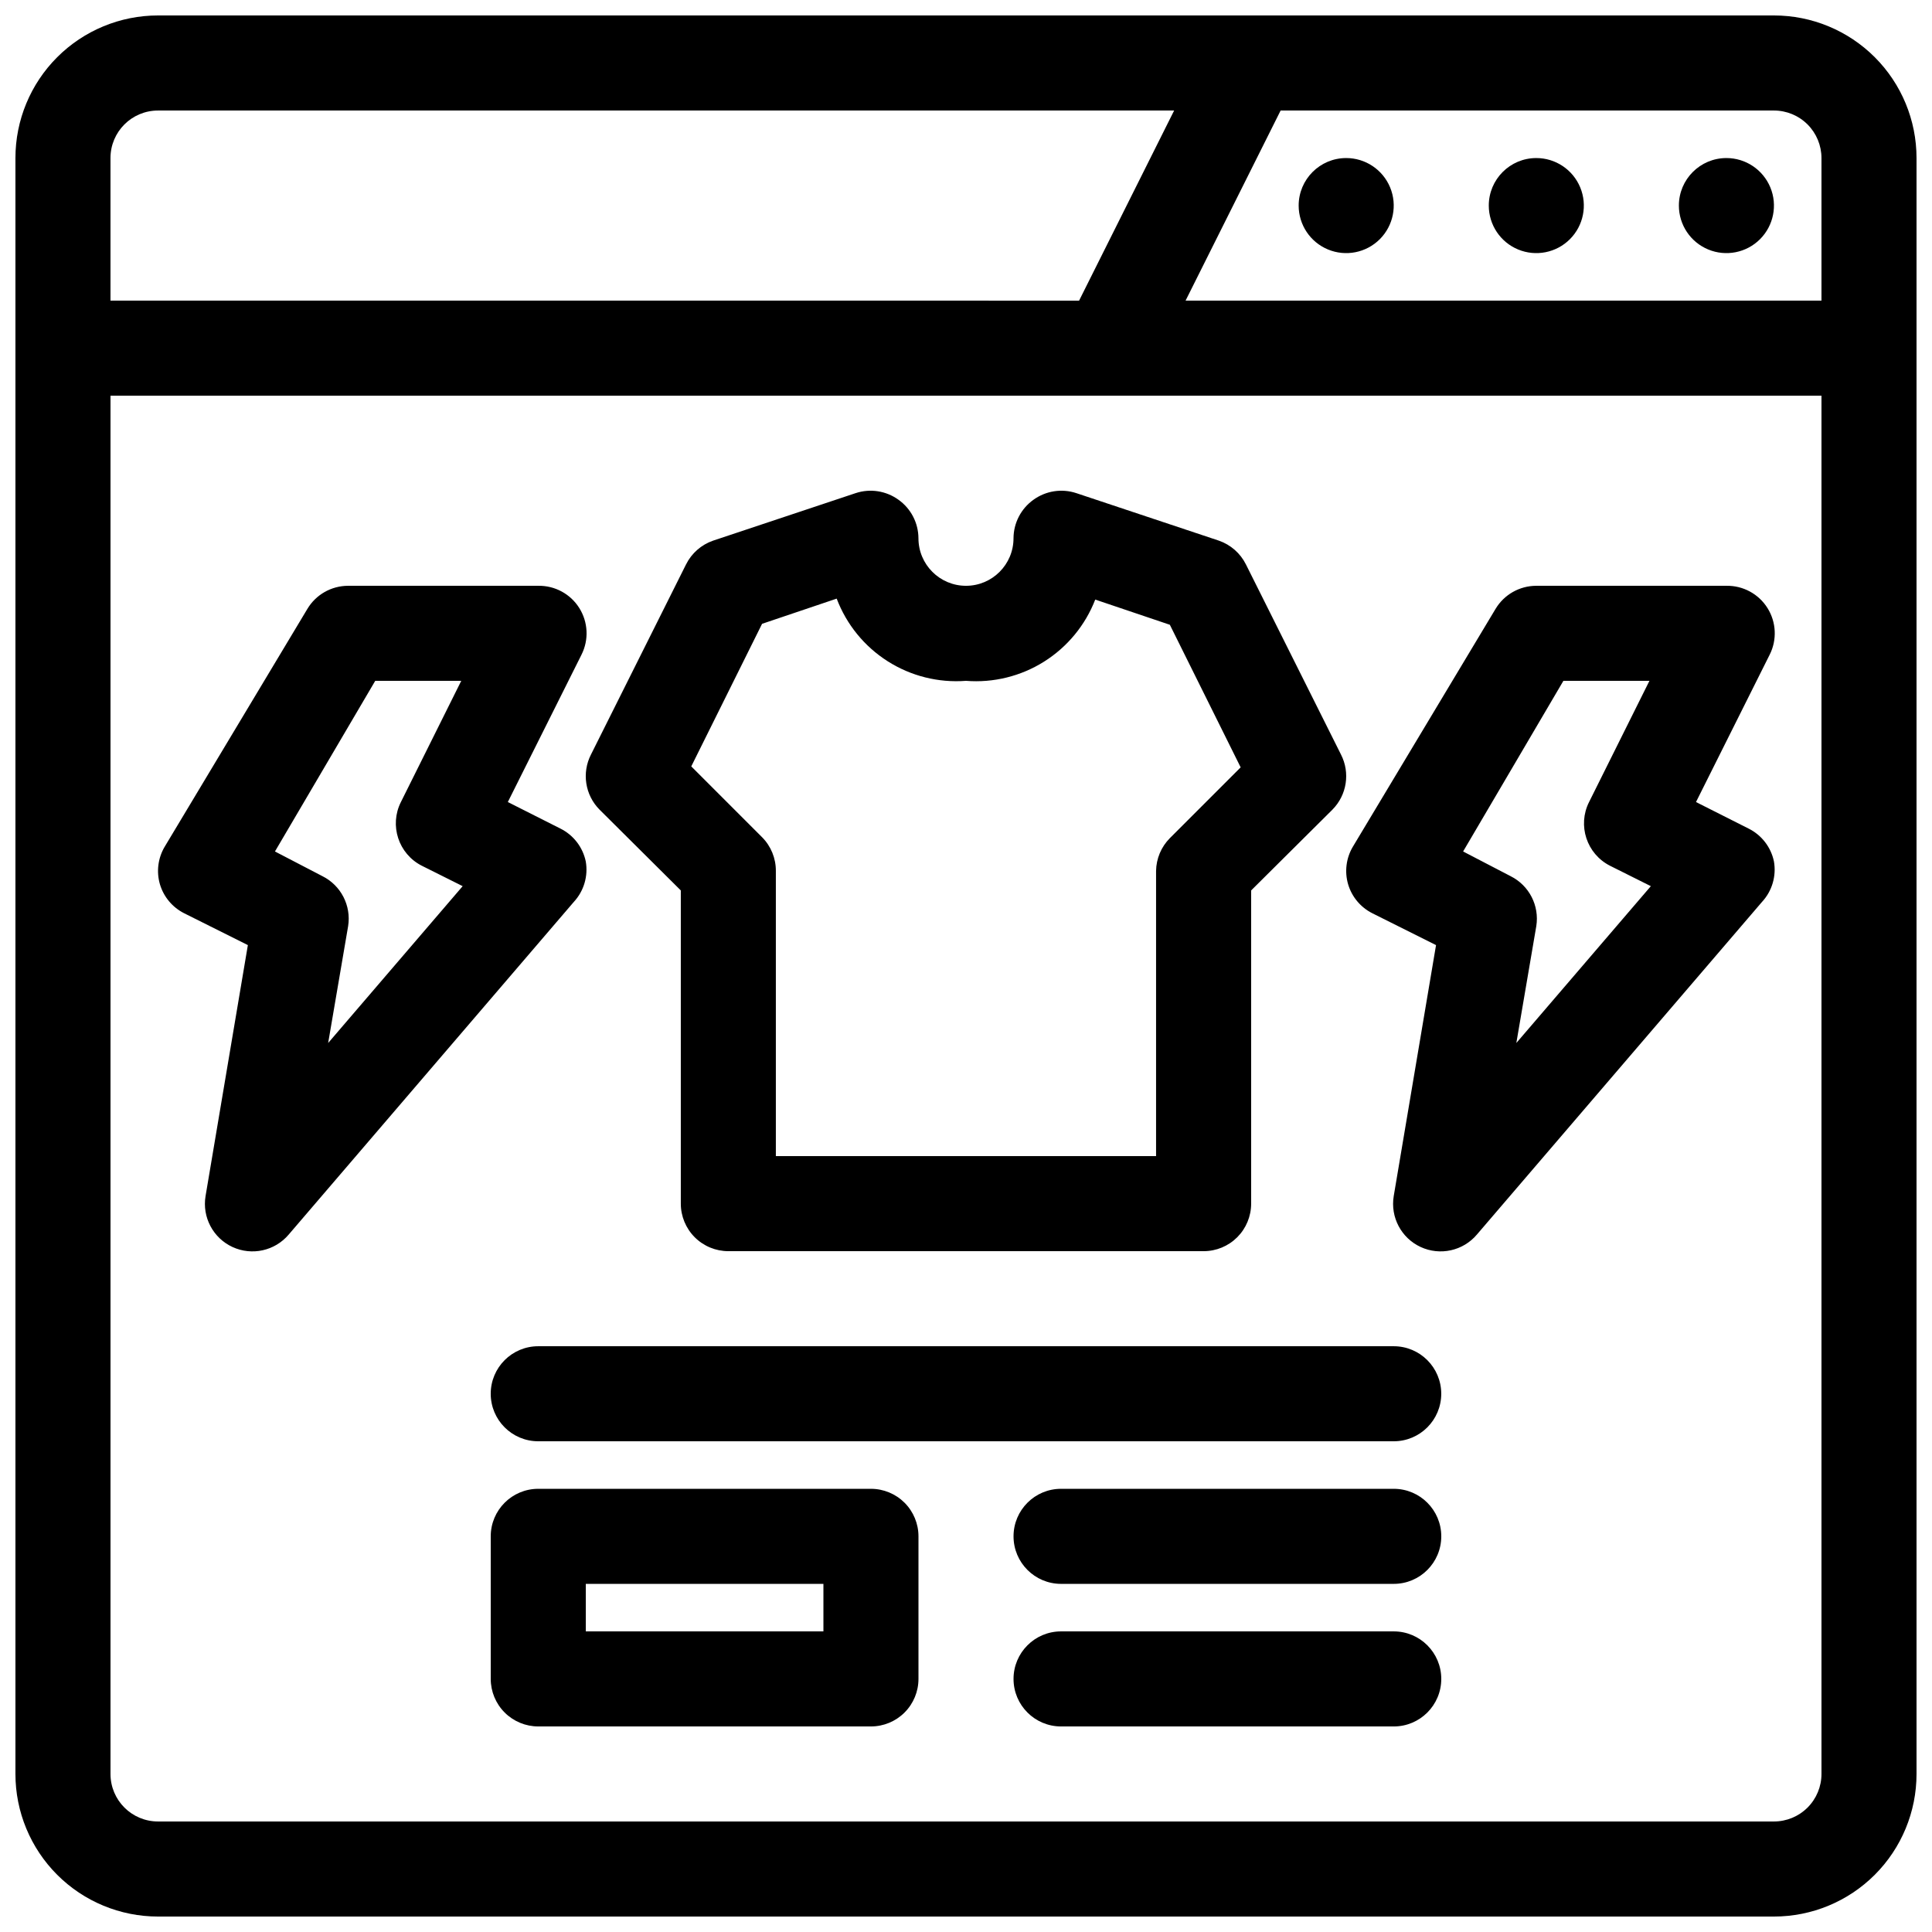 <?xml version="1.0" encoding="UTF-8"?>
<!-- Uploaded to: ICON Repo, www.iconrepo.com, Generator: ICON Repo Mixer Tools -->
<svg width="800px" height="800px" version="1.1" viewBox="144 144 512 512" xmlns="http://www.w3.org/2000/svg">
 <defs>
  <clipPath id="a">
   <path d="m148.09 148.09h503.81v503.81h-503.81z"/>
  </clipPath>
 </defs>
 <g clip-path="url(#a)">
  <path d="m148.09 185.88v428.24c0 10.023 3.981 19.633 11.066 26.719 7.086 7.086 16.699 11.066 26.719 11.066h428.24c10.023 0 19.633-3.981 26.719-11.066 7.086-7.086 11.066-16.695 11.066-26.719v-428.24c0-10.02-3.981-19.633-11.066-26.719-7.086-7.086-16.695-11.066-26.719-11.066h-428.24c-10.02 0-19.633 3.981-26.719 11.066-7.086 7.086-11.066 16.699-11.066 26.719zm478.62 62.977v365.26c0 3.34-1.324 6.543-3.688 8.906-2.363 2.363-5.566 3.688-8.906 3.688h-428.24c-6.957 0-12.594-5.637-12.594-12.594v-365.26zm-201.52 352.67h88.168c6.957 0 12.594-5.641 12.594-12.598 0-6.953-5.637-12.594-12.594-12.594h-88.168c-6.953 0-12.594 5.641-12.594 12.594 0 6.957 5.641 12.598 12.594 12.598zm-37.785-50.383c0-3.34-1.324-6.543-3.688-8.906-2.363-2.359-5.566-3.688-8.906-3.688h-88.168c-6.957 0-12.594 5.637-12.594 12.594v37.785c0 3.34 1.328 6.547 3.688 8.906 2.363 2.363 5.566 3.691 8.906 3.691h88.168c3.34 0 6.543-1.328 8.906-3.691 2.363-2.359 3.688-5.566 3.688-8.906zm-25.191 12.594v12.594l-62.973 0.004v-12.594zm62.977 0h88.168v0.004c6.957 0 12.594-5.641 12.594-12.598s-5.637-12.594-12.594-12.594h-88.168c-6.953 0-12.594 5.637-12.594 12.594s5.641 12.598 12.594 12.598zm-138.55-37.785h226.71c6.957 0 12.594-5.637 12.594-12.594s-5.637-12.594-12.594-12.594h-226.71c-6.957 0-12.594 5.637-12.594 12.594s5.637 12.594 12.594 12.594zm-50.379-226.71c-4.449 0-8.566 2.344-10.832 6.172l-37.785 62.977v-0.004c-1.781 3-2.238 6.606-1.262 9.953 0.988 3.336 3.312 6.117 6.426 7.684l16.879 8.438-11.211 66.504c-0.934 5.59 1.988 11.117 7.133 13.5 5.144 2.379 11.246 1.031 14.906-3.301l75.57-88.168v0.004c2.66-2.883 3.824-6.844 3.152-10.707-0.785-3.766-3.242-6.965-6.676-8.691l-13.98-7.055 19.523-39.047-0.004 0.004c1.988-3.938 1.766-8.629-0.578-12.367-2.344-3.734-6.473-5.973-10.883-5.894zm314.88 0h-0.004c-4.445 0-8.562 2.344-10.832 6.172l-37.785 62.977v-0.004c-1.777 3-2.234 6.606-1.258 9.953 0.984 3.336 3.312 6.117 6.422 7.684l16.879 8.438-11.211 66.504c-0.93 5.59 1.988 11.117 7.133 13.5 5.144 2.379 11.25 1.031 14.91-3.301l75.57-88.168v0.004c2.66-2.883 3.824-6.844 3.148-10.707-0.781-3.766-3.242-6.965-6.676-8.691l-13.98-7.055 19.523-39.047v0.004c1.984-3.938 1.766-8.629-0.578-12.367-2.344-3.734-6.473-5.973-10.883-5.894zm-88.168 176.33c3.34 0 6.543-1.328 8.906-3.688 2.359-2.363 3.688-5.566 3.688-8.906v-83.004l21.539-21.41v-0.004c3.832-3.867 4.75-9.762 2.266-14.609l-25.191-50.383v0.004c-1.473-2.961-4.051-5.223-7.18-6.301l-37.785-12.594c-3.84-1.266-8.059-0.609-11.336 1.762-3.301 2.352-5.269 6.148-5.289 10.203 0 6.957-5.641 12.598-12.594 12.598-6.957 0-12.598-5.641-12.598-12.598-0.02-4.055-1.988-7.852-5.289-10.203-3.277-2.371-7.492-3.027-11.336-1.762l-37.785 12.594c-3.129 1.078-5.707 3.34-7.18 6.301l-25.191 50.383v-0.004c-2.481 4.848-1.566 10.742 2.269 14.609l21.535 21.414v83.004c0 3.34 1.328 6.543 3.691 8.906 2.359 2.359 5.566 3.688 8.906 3.688zm-12.594-25.191h-100.77v-75.57c0.02-3.348-1.293-6.566-3.652-8.941l-18.766-18.77 18.766-37.785 19.773-6.676c2.594 6.844 7.328 12.668 13.504 16.594 6.176 3.93 13.457 5.754 20.758 5.195 7.266 0.574 14.523-1.211 20.695-5.09 6.172-3.883 10.93-9.648 13.562-16.445l19.773 6.676 18.766 37.785-18.766 18.766c-2.297 2.316-3.606 5.43-3.652 8.691v75.57zm107.94-125.95h22.797l-15.996 32.117-0.004 0.004c-3.109 6.191-0.633 13.73 5.543 16.875l10.832 5.414-35.645 41.562 5.289-30.98c0.855-5.418-1.895-10.77-6.801-13.223l-12.594-6.551 26.574-45.219zm-314.88 0h22.797l-15.996 32.121c-3.109 6.191-0.633 13.73 5.539 16.875l10.832 5.414-35.645 41.562 5.293-30.98c0.855-5.418-1.898-10.77-6.801-13.223l-12.594-6.551zm211.72-151.14-25.191 50.383-256.69-0.004v-37.785c0-6.957 5.637-12.594 12.594-12.594zm28.215 0h130.74c3.34 0 6.543 1.324 8.906 3.688 2.363 2.363 3.688 5.566 3.688 8.906v37.785h-168.52l25.191-50.383zm17.383 12.594c5.094 0 9.688 3.07 11.637 7.777 1.949 4.703 0.871 10.121-2.731 13.727-3.606 3.602-9.02 4.68-13.727 2.727-4.707-1.949-7.777-6.539-7.777-11.633 0-6.957 5.641-12.598 12.598-12.598zm50.383 0h-0.004c5.094 0 9.688 3.07 11.637 7.777 1.949 4.703 0.871 10.121-2.731 13.727-3.602 3.602-9.02 4.68-13.727 2.727-4.707-1.949-7.773-6.539-7.773-11.633 0-6.957 5.637-12.598 12.594-12.598zm50.383 0h-0.004c5.094 0 9.688 3.07 11.637 7.777 1.949 4.703 0.871 10.121-2.731 13.727-3.602 3.602-9.02 4.68-13.727 2.727-4.707-1.949-7.777-6.539-7.777-11.633 0-6.957 5.641-12.598 12.598-12.598z" fill-rule="evenodd"/>
 </g>
</svg>